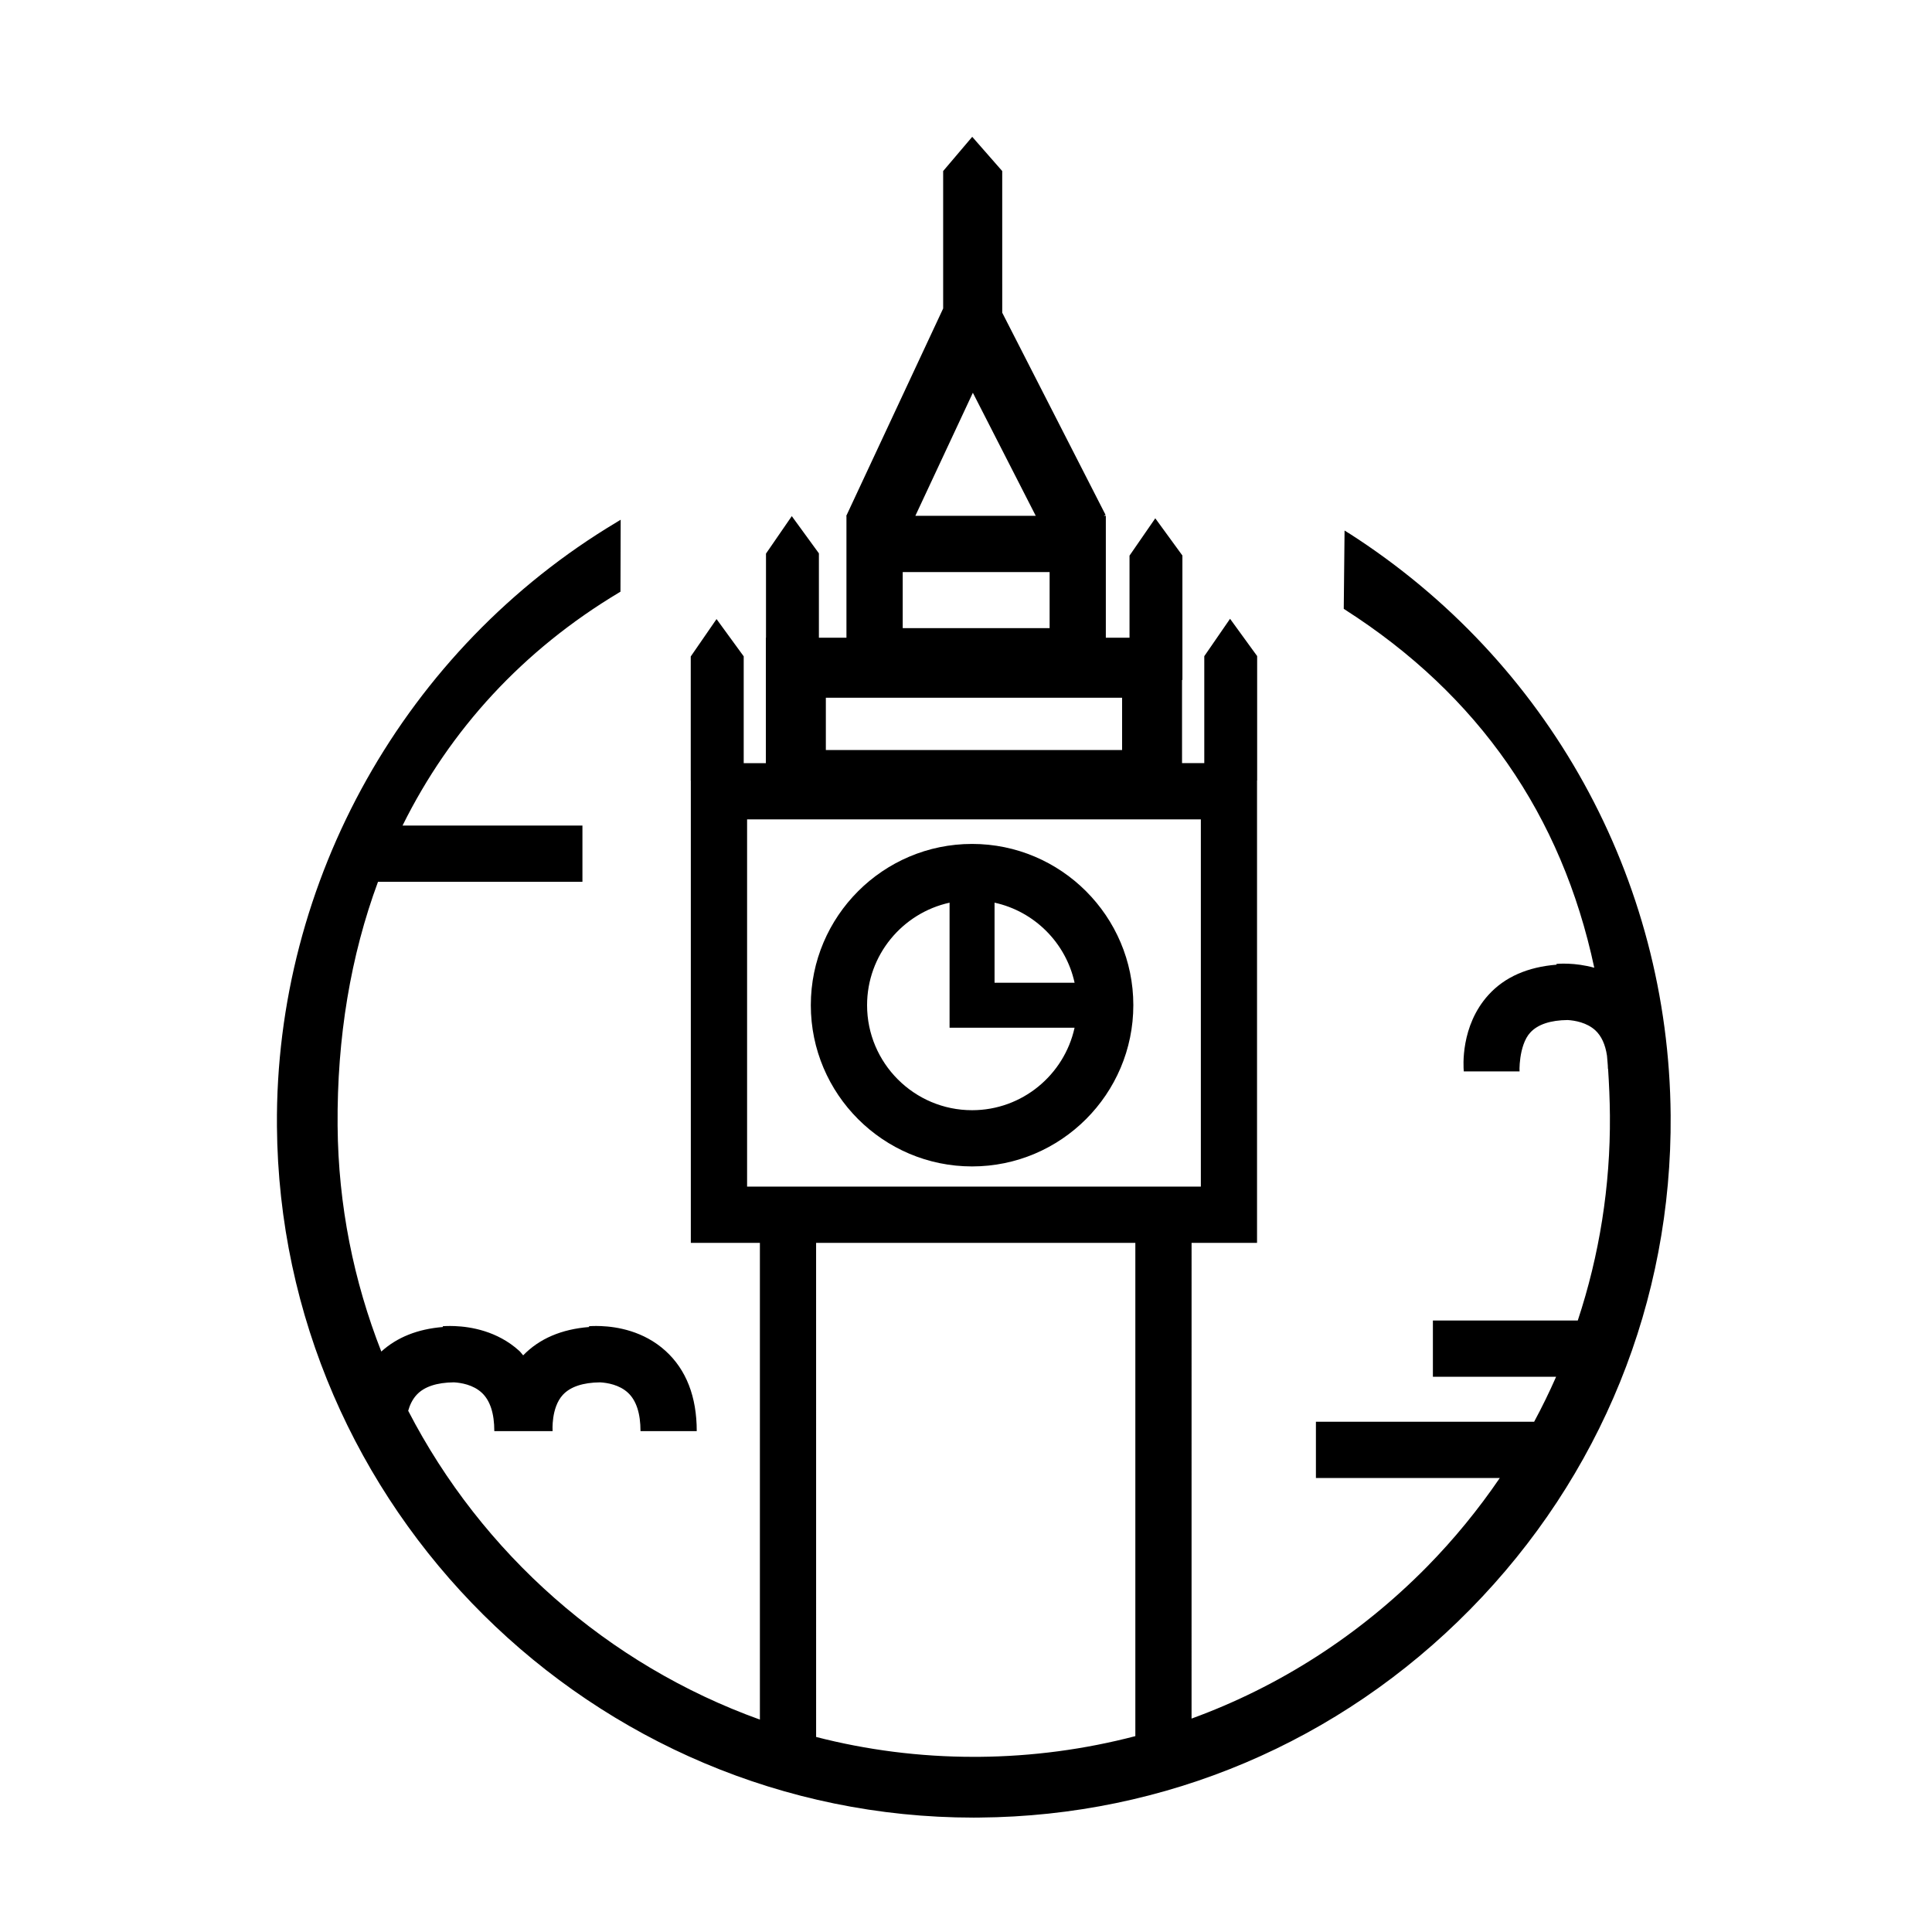 <?xml version="1.0" encoding="UTF-8"?>
<!-- Uploaded to: SVG Repo, www.svgrepo.com, Generator: SVG Repo Mixer Tools -->
<svg fill="#000000" width="800px" height="800px" version="1.1" viewBox="144 144 512 512" xmlns="http://www.w3.org/2000/svg">
 <g>
  <path d="m401.61 367.65c-23.562 0-42.734 19.18-42.734 42.727 0 23.559 19.172 42.738 42.734 42.738 23.559 0 42.734-19.184 42.734-42.738 0-23.547-19.176-42.727-42.734-42.727zm27.168 36.785h-21.211v-21.219c10.57 2.309 18.898 10.648 21.211 21.219zm-27.168 33.781c-15.348 0-27.824-12.484-27.824-27.832 0-13.289 9.375-24.426 21.859-27.164v33.137h33.129c-2.742 12.48-13.867 21.859-27.164 21.859z"/>
  <path d="m501.46 285.31-1.137-0.715-0.215 20.742 0.332 0.227c35.371 22.621 57.445 54.469 66.059 94.898-2.625-0.719-4.977-0.992-6.785-1.062v-0.016c-0.047 0-0.086 0.012-0.125 0.012-1.598-0.059-2.766 0.012-3.109 0.047l0.02 0.207c-7.566 0.609-13.695 3.215-18.047 8.016-7.465 8.23-6.641 19.074-6.535 20.27h14.816c-0.102 0.691-0.359-6.902 2.816-10.312 1.996-2.156 5.344-3.258 9.898-3.305 1.891 0.117 5.066 0.641 7.356 2.75 1.605 1.508 2.625 3.75 3.062 6.68 0.047 0.535 0.098 1.074 0.137 1.605 0.047 0.625 0.117 1.215 0.117 1.895h0.039c0.266 4.07 0.449 8.191 0.484 12.402 0.145 18.727-2.797 37.004-8.516 54.297h-38.395v14.914h32.652c-1.785 4.047-3.719 8.027-5.824 11.922l-57.828-0.008v14.914h48.727c-5.672 8.305-12.09 16.191-19.301 23.52-17.887 18.156-39.152 31.77-62.383 40.234l0.004-126.07h17.348v-122.54h0.031v-32.965l-7.18-9.883-6.832 9.91v28.344h-5.894v-22.047h0.098v-32.973l-7.188-9.863-6.828 9.891v21.754h-6.277v-32.301h-0.551l0.484-0.246-27.387-53.582-0.004-37.543-7.949-9.07-7.703 9.07v36.422l-25.684 54.984 0.055 0.023v32.242h-7.301v-22.355l-7.184-9.863-6.836 9.926v22.293h-0.035v33.242h-5.871v-28.305l-7.199-9.875-6.836 9.91v32.918h0.02v122.48h18.305v126.34c-40.363-14.516-73.695-44.066-93.203-81.84 0.402-1.441 1.078-2.973 2.242-4.231 1.996-2.156 5.332-3.254 9.863-3.305 1.883 0.109 5.09 0.621 7.391 2.754 2.211 2.047 3.324 5.477 3.324 10.172h15.449c0-0.051-0.441-6.191 2.719-9.617 2-2.156 5.336-3.254 9.863-3.305 1.883 0.109 5.09 0.621 7.391 2.754 2.207 2.047 3.32 5.477 3.32 10.172h14.906c0-9.125-2.781-16.273-8.273-21.266-5.848-5.305-12.953-6.402-17.043-6.57v-0.016c-0.039 0-0.07 0.012-0.105 0.012-1.613-0.059-2.781 0.004-3.125 0.035l0.02 0.211c-7.262 0.578-13.148 3.047-17.473 7.512-0.363-0.379-0.637-0.832-1.031-1.184-5.844-5.305-12.949-6.402-17.039-6.57v-0.016c-0.035 0-0.07 0.012-0.105 0.012-1.613-0.059-2.781 0.004-3.129 0.035l0.02 0.211c-6.656 0.535-12.121 2.707-16.312 6.504-7.297-18.59-11.418-38.754-11.582-59.836-0.188-23.406 3.477-45.121 10.707-64.652h54.176v-14.902h-47.676c12.621-25.473 31.941-46.527 57.391-61.762l0.363-0.215 0.055-19.074-1.133 0.691c-56.008 33.52-90.484 94.852-89.961 160.05 0.797 101.03 83.637 183.21 184.64 183.21l1.496-0.012c49.254-0.387 95.453-19.98 130.1-55.191 34.648-35.207 53.504-81.703 53.113-130.95-0.5-62.738-32.383-120.39-85.277-154.23zm-118.23 25.152v-14.855h38.93v14.855zm35.258-29.762h-31.91l15.242-32.617zm-55.629 48.203h78.508v13.855h-78.508zm-20.871 32.238h120.25v97.324h-120.25zm18.289 112.23h84.602v130.72c-13.387 3.5-27.293 5.371-41.473 5.488h-1.371c-14.395 0-28.391-1.828-41.754-5.269z"/>
 </g>
</svg>
